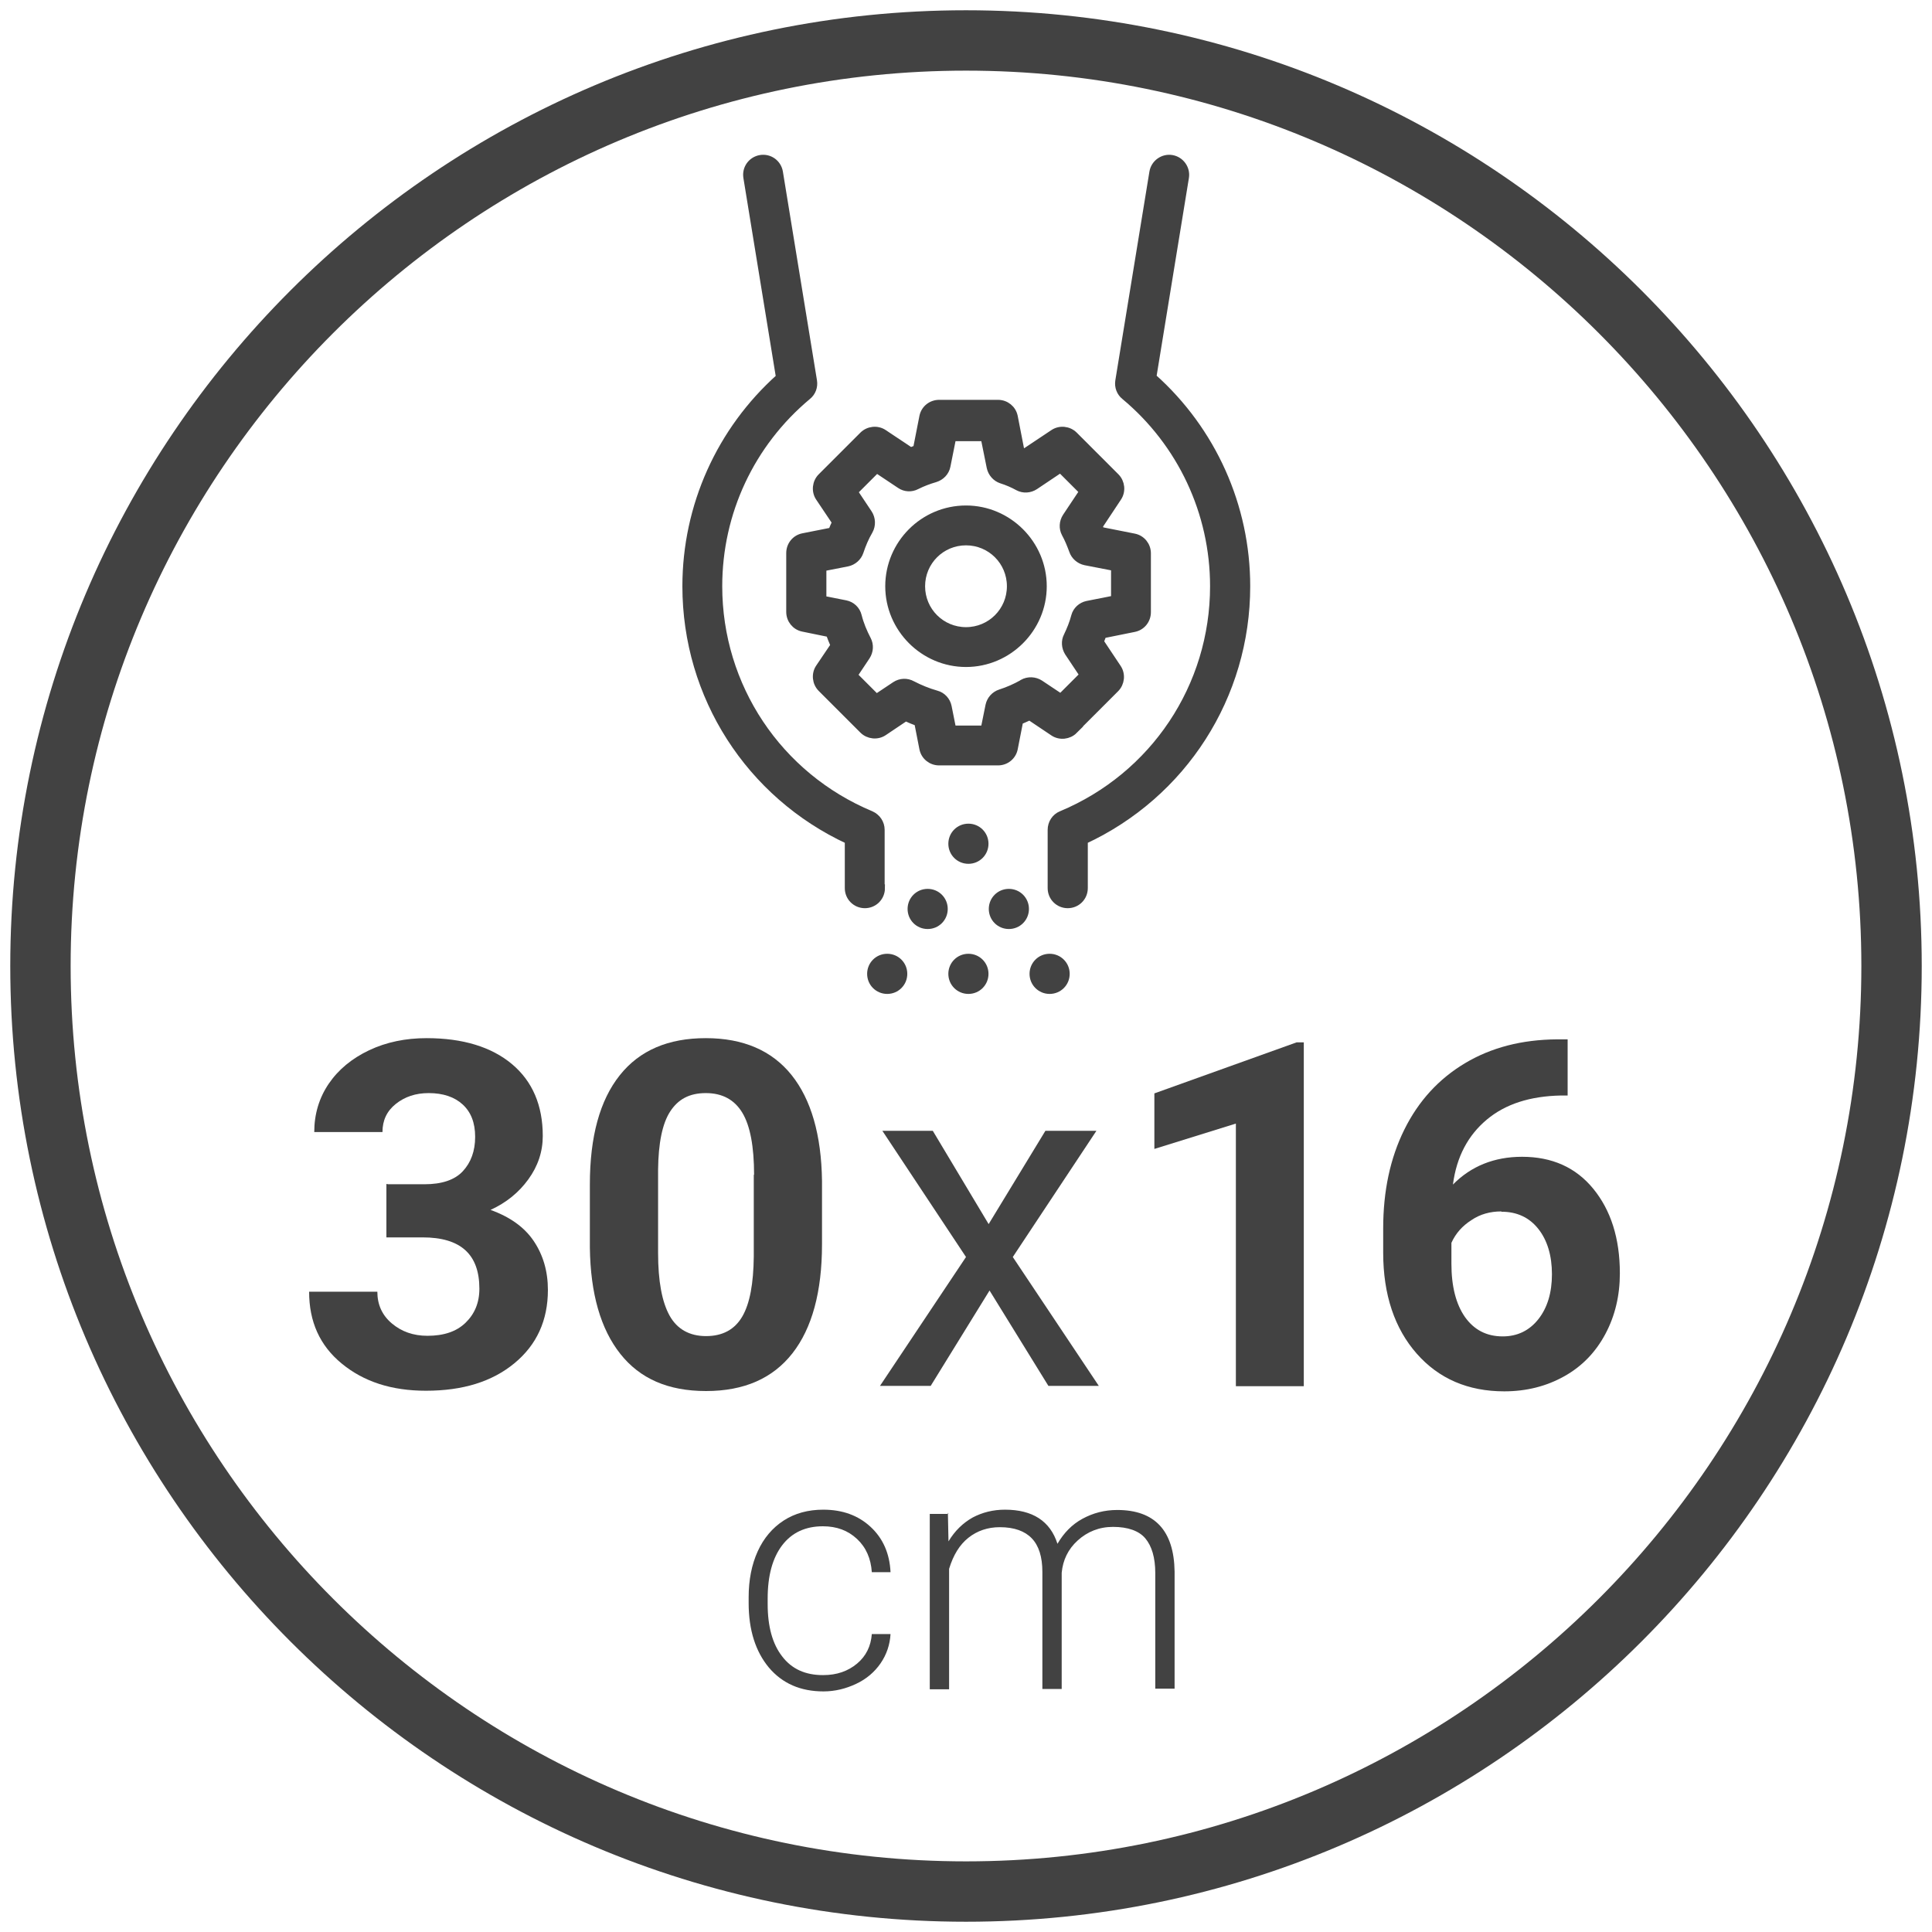 <?xml version="1.0" encoding="UTF-8"?>
<svg id="Livello_1" data-name="Livello 1" xmlns="http://www.w3.org/2000/svg" width="64" height="64" viewBox="0 0 64 64">
  <defs>
    <style>
      .cls-1 {
        stroke: #424242;
        stroke-miterlimit: 10;
        stroke-width: .25px;
      }

      .cls-1, .cls-2 {
        fill: #424242;
      }
    </style>
  </defs>
  <path class="cls-2" d="M32,63.66C14.54,63.66.34,49.46.34,32S14.54.34,32,.34s31.66,14.2,31.66,31.66-14.2,31.66-31.66,31.66ZM32,2.34C15.64,2.34,2.34,15.64,2.34,32s13.31,29.66,29.66,29.66,29.66-13.31,29.66-29.66S48.36,2.34,32,2.34Z"/>
  <g>
    <path class="cls-2" d="M12.86,39.23h1.2c.57,0,1-.14,1.27-.43s.41-.67.41-1.14-.14-.82-.41-1.07-.65-.38-1.13-.38c-.43,0-.79.12-1.09.36s-.44.55-.44.93h-2.26c0-.59.16-1.13.48-1.6s.77-.84,1.34-1.11,1.21-.4,1.9-.4c1.2,0,2.15.29,2.83.86s1.02,1.37,1.02,2.38c0,.52-.16,1-.48,1.44s-.73.77-1.25,1.01c.64.23,1.12.57,1.43,1.03s.47,1,.47,1.62c0,1.01-.37,1.82-1.11,2.43s-1.71.91-2.93.91c-1.14,0-2.06-.3-2.79-.9s-1.08-1.39-1.08-2.38h2.26c0,.43.16.78.48,1.05s.71.41,1.18.41c.54,0,.96-.14,1.26-.43s.46-.66.46-1.13c0-1.14-.62-1.7-1.88-1.7h-1.2v-1.77Z"/>
    <path class="cls-2" d="M27.23,41.22c0,1.57-.33,2.78-.98,3.61s-1.6,1.25-2.86,1.25-2.19-.41-2.84-1.23-.99-1.99-1.01-3.52v-2.09c0-1.59.33-2.79.99-3.62s1.61-1.23,2.85-1.23,2.19.41,2.84,1.22.99,1.99,1.01,3.51v2.09ZM24.98,38.92c0-.94-.13-1.63-.39-2.06-.26-.43-.66-.65-1.21-.65s-.92.21-1.18.61-.39,1.05-.4,1.92v2.77c0,.93.13,1.62.38,2.07.25.45.66.68,1.21.68s.95-.22,1.2-.65.37-1.09.38-1.99v-2.71Z"/>
    <path class="cls-2" d="M32.75,40.55l1.88-3.09h1.69l-2.77,4.18,2.85,4.27h-1.67l-1.95-3.16-1.95,3.16h-1.68l2.85-4.27-2.77-4.18h1.67l1.85,3.09Z"/>
    <path class="cls-2" d="M43.2,45.92h-2.26v-8.7l-2.7.84v-1.84l4.71-1.69h.24v11.39Z"/>
    <path class="cls-2" d="M51.93,34.43v1.86h-.22c-1.02.02-1.84.28-2.46.8s-1,1.23-1.12,2.15c.6-.61,1.37-.92,2.29-.92.99,0,1.78.35,2.36,1.06s.88,1.64.88,2.8c0,.74-.16,1.41-.48,2.01s-.77,1.07-1.36,1.4-1.25.5-1.99.5c-1.2,0-2.17-.42-2.9-1.25s-1.11-1.95-1.11-3.34v-.81c0-1.23.23-2.32.7-3.27s1.14-1.68,2.01-2.2,1.88-.78,3.04-.79h.38ZM49.73,40.13c-.36,0-.7.09-.99.29-.3.19-.52.44-.66.75v.69c0,.75.15,1.34.45,1.77.3.42.71.64,1.25.64.48,0,.88-.19,1.18-.57s.45-.88.45-1.49-.15-1.12-.45-1.5-.71-.57-1.22-.57Z"/>
    <path class="cls-2" d="M27.27,55.49c.45,0,.82-.13,1.12-.38.3-.25.46-.58.49-.98h.62c-.02.35-.13.68-.33.97-.2.29-.47.52-.81.68s-.7.25-1.08.25c-.76,0-1.36-.26-1.81-.79-.44-.53-.67-1.24-.67-2.14v-.19c0-.57.1-1.08.3-1.52.2-.44.49-.78.86-1.02.37-.24.81-.36,1.31-.36.64,0,1.16.19,1.57.57.41.38.63.88.66,1.5h-.62c-.03-.45-.19-.82-.49-1.1-.3-.28-.67-.42-1.13-.42-.58,0-1.03.21-1.35.63-.32.42-.48,1.01-.48,1.76v.19c0,.74.16,1.32.48,1.73.32.42.77.62,1.35.62Z"/>
    <path class="cls-2" d="M31.4,50.11l.02.95c.21-.35.48-.61.8-.79.32-.17.68-.26,1.07-.26.92,0,1.5.38,1.74,1.13.21-.36.48-.64.83-.83s.73-.29,1.15-.29c1.24,0,1.88.68,1.9,2.04v3.88h-.64v-3.83c0-.52-.12-.9-.33-1.15s-.58-.38-1.07-.38c-.46,0-.85.16-1.17.45-.32.29-.49.65-.53,1.07v3.85h-.64v-3.88c0-.5-.12-.87-.35-1.11s-.58-.37-1.06-.37c-.4,0-.75.12-1.04.35-.29.23-.5.57-.64,1.03v3.99h-.64v-5.81h.62Z"/>
  </g>
  <g>
    <path class="cls-1" d="M34.77,31.72h0c-.3,0-.54.24-.54.54s.24.54.54.54.54-.24.54-.54-.24-.54-.54-.54h0Z"/>
    <path class="cls-1" d="M32.08,31.72h0c-.3,0-.54.24-.54.54s.24.54.54.54.54-.24.54-.54-.24-.54-.54-.54h0Z"/>
    <path class="cls-1" d="M29.39,31.72h0c-.3,0-.54.24-.54.54s.24.54.54.54.54-.24.54-.54-.24-.54-.54-.54h0Z"/>
    <path class="cls-1" d="M30.73,29.57h0c-.3,0-.54.24-.54.54s.24.54.54.54.54-.24.54-.54-.24-.54-.54-.54Z"/>
    <path class="cls-1" d="M33.42,29.57h0c-.3,0-.54.24-.54.54s.24.54.54.54h0c.3,0,.54-.24.54-.54s-.24-.54-.54-.54Z"/>
    <path class="cls-1" d="M32.08,28.49h0c.3,0,.54-.24.54-.54s-.24-.54-.54-.54-.54.24-.54.54.24.54.54.54Z"/>
    <path class="cls-1" d="M32,16.87c-1.41,0-2.55,1.15-2.55,2.55s1.15,2.55,2.55,2.55,2.55-1.15,2.55-2.55-1.15-2.55-2.55-2.55h0ZM32,20.9c-.82,0-1.48-.66-1.48-1.48s.66-1.48,1.48-1.48,1.48.66,1.48,1.48-.66,1.48-1.48,1.48Z"/>
    <path class="cls-1" d="M35.57,24.19l1.38-1.38c.18-.18.21-.47.07-.68l-.58-.87c.03-.08.06-.16.09-.24l1.04-.21c.25-.05.43-.27.43-.53v-1.95c0-.26-.18-.48-.43-.53l-1.11-.22s-.04-.1-.06-.15l.63-.95c.14-.21.11-.5-.07-.68l-1.38-1.38c-.18-.18-.47-.21-.68-.07l-.96.64s-.09-.04-.13-.06l-.22-1.13c-.05-.25-.27-.43-.53-.43h-1.95c-.26,0-.48.18-.53.43l-.21,1.07c-.07.02-.13.05-.2.08l-.9-.6c-.21-.14-.5-.11-.68.07l-1.38,1.38c-.18.18-.21.47-.07.68l.55.82c-.05.1-.09.2-.13.3l-.96.19c-.25.05-.43.27-.43.53v1.95c0,.26.18.48.43.53l.88.18c.05.13.1.27.16.4l-.5.74c-.14.21-.11.5.07.68l1.38,1.38c.18.18.47.21.68.07l.73-.49c.13.06.27.12.41.17l.17.87c.05.25.27.43.53.43h1.95c.26,0,.48-.18.53-.43l.18-.92c.12-.05.23-.1.34-.15l.79.53c.21.14.5.11.68-.07h0ZM33.87,22.64c-.23.13-.48.24-.73.32-.19.06-.33.22-.37.41l-.16.79h-1.06l-.15-.75c-.04-.2-.19-.36-.38-.41-.28-.08-.55-.19-.8-.32-.18-.1-.39-.09-.56.02l-.63.42-.75-.75.42-.63c.11-.17.12-.38.03-.55-.13-.25-.24-.51-.31-.79-.05-.2-.21-.35-.41-.39l-.76-.15v-1.06l.82-.16c.19-.04.35-.18.41-.36.08-.24.18-.48.31-.7.1-.18.09-.4-.02-.57l-.48-.72.75-.75.78.52c.16.11.37.12.54.03.2-.1.41-.18.62-.24.19-.06.34-.21.38-.41l.19-.95h1.06l.2.99c.04.19.18.35.36.41.19.06.38.14.56.24.17.09.38.08.55-.03l.85-.57.75.75-.56.84c-.11.17-.12.38-.03.55.1.18.18.38.25.57.06.18.22.32.41.36l.98.19v1.06l-.91.18c-.2.04-.36.19-.41.38-.06.23-.15.45-.25.66-.09.17-.07.38.03.54l.5.75-.75.75-.69-.46c-.17-.11-.39-.12-.57-.02h0Z"/>
    <path class="cls-1" d="M29.18,29.42v-1.93c0-.22-.13-.41-.33-.5-3.07-1.28-5.05-4.25-5.05-7.57,0-2.44,1.07-4.73,2.95-6.3.15-.12.22-.31.19-.5l-1.13-6.92c-.05-.29-.32-.49-.62-.44-.29.05-.49.32-.44.62l1.08,6.62c-1.97,1.76-3.1,4.27-3.1,6.92,0,3.64,2.1,6.9,5.38,8.42v1.58c0,.3.24.54.54.54s.54-.24.54-.54Z"/>
    <path class="cls-1" d="M38.18,12.5l1.08-6.62c.05-.29-.15-.57-.44-.62-.29-.05-.57.15-.62.44l-1.13,6.92c-.03.19.04.38.19.5,1.87,1.56,2.95,3.86,2.95,6.3,0,3.32-1.98,6.29-5.05,7.57-.2.08-.33.28-.33.5v1.93c0,.3.24.54.54.54s.54-.24.54-.54v-1.58c3.28-1.52,5.38-4.78,5.38-8.42,0-2.65-1.13-5.16-3.1-6.92h0Z"/>
  </g>
</svg>